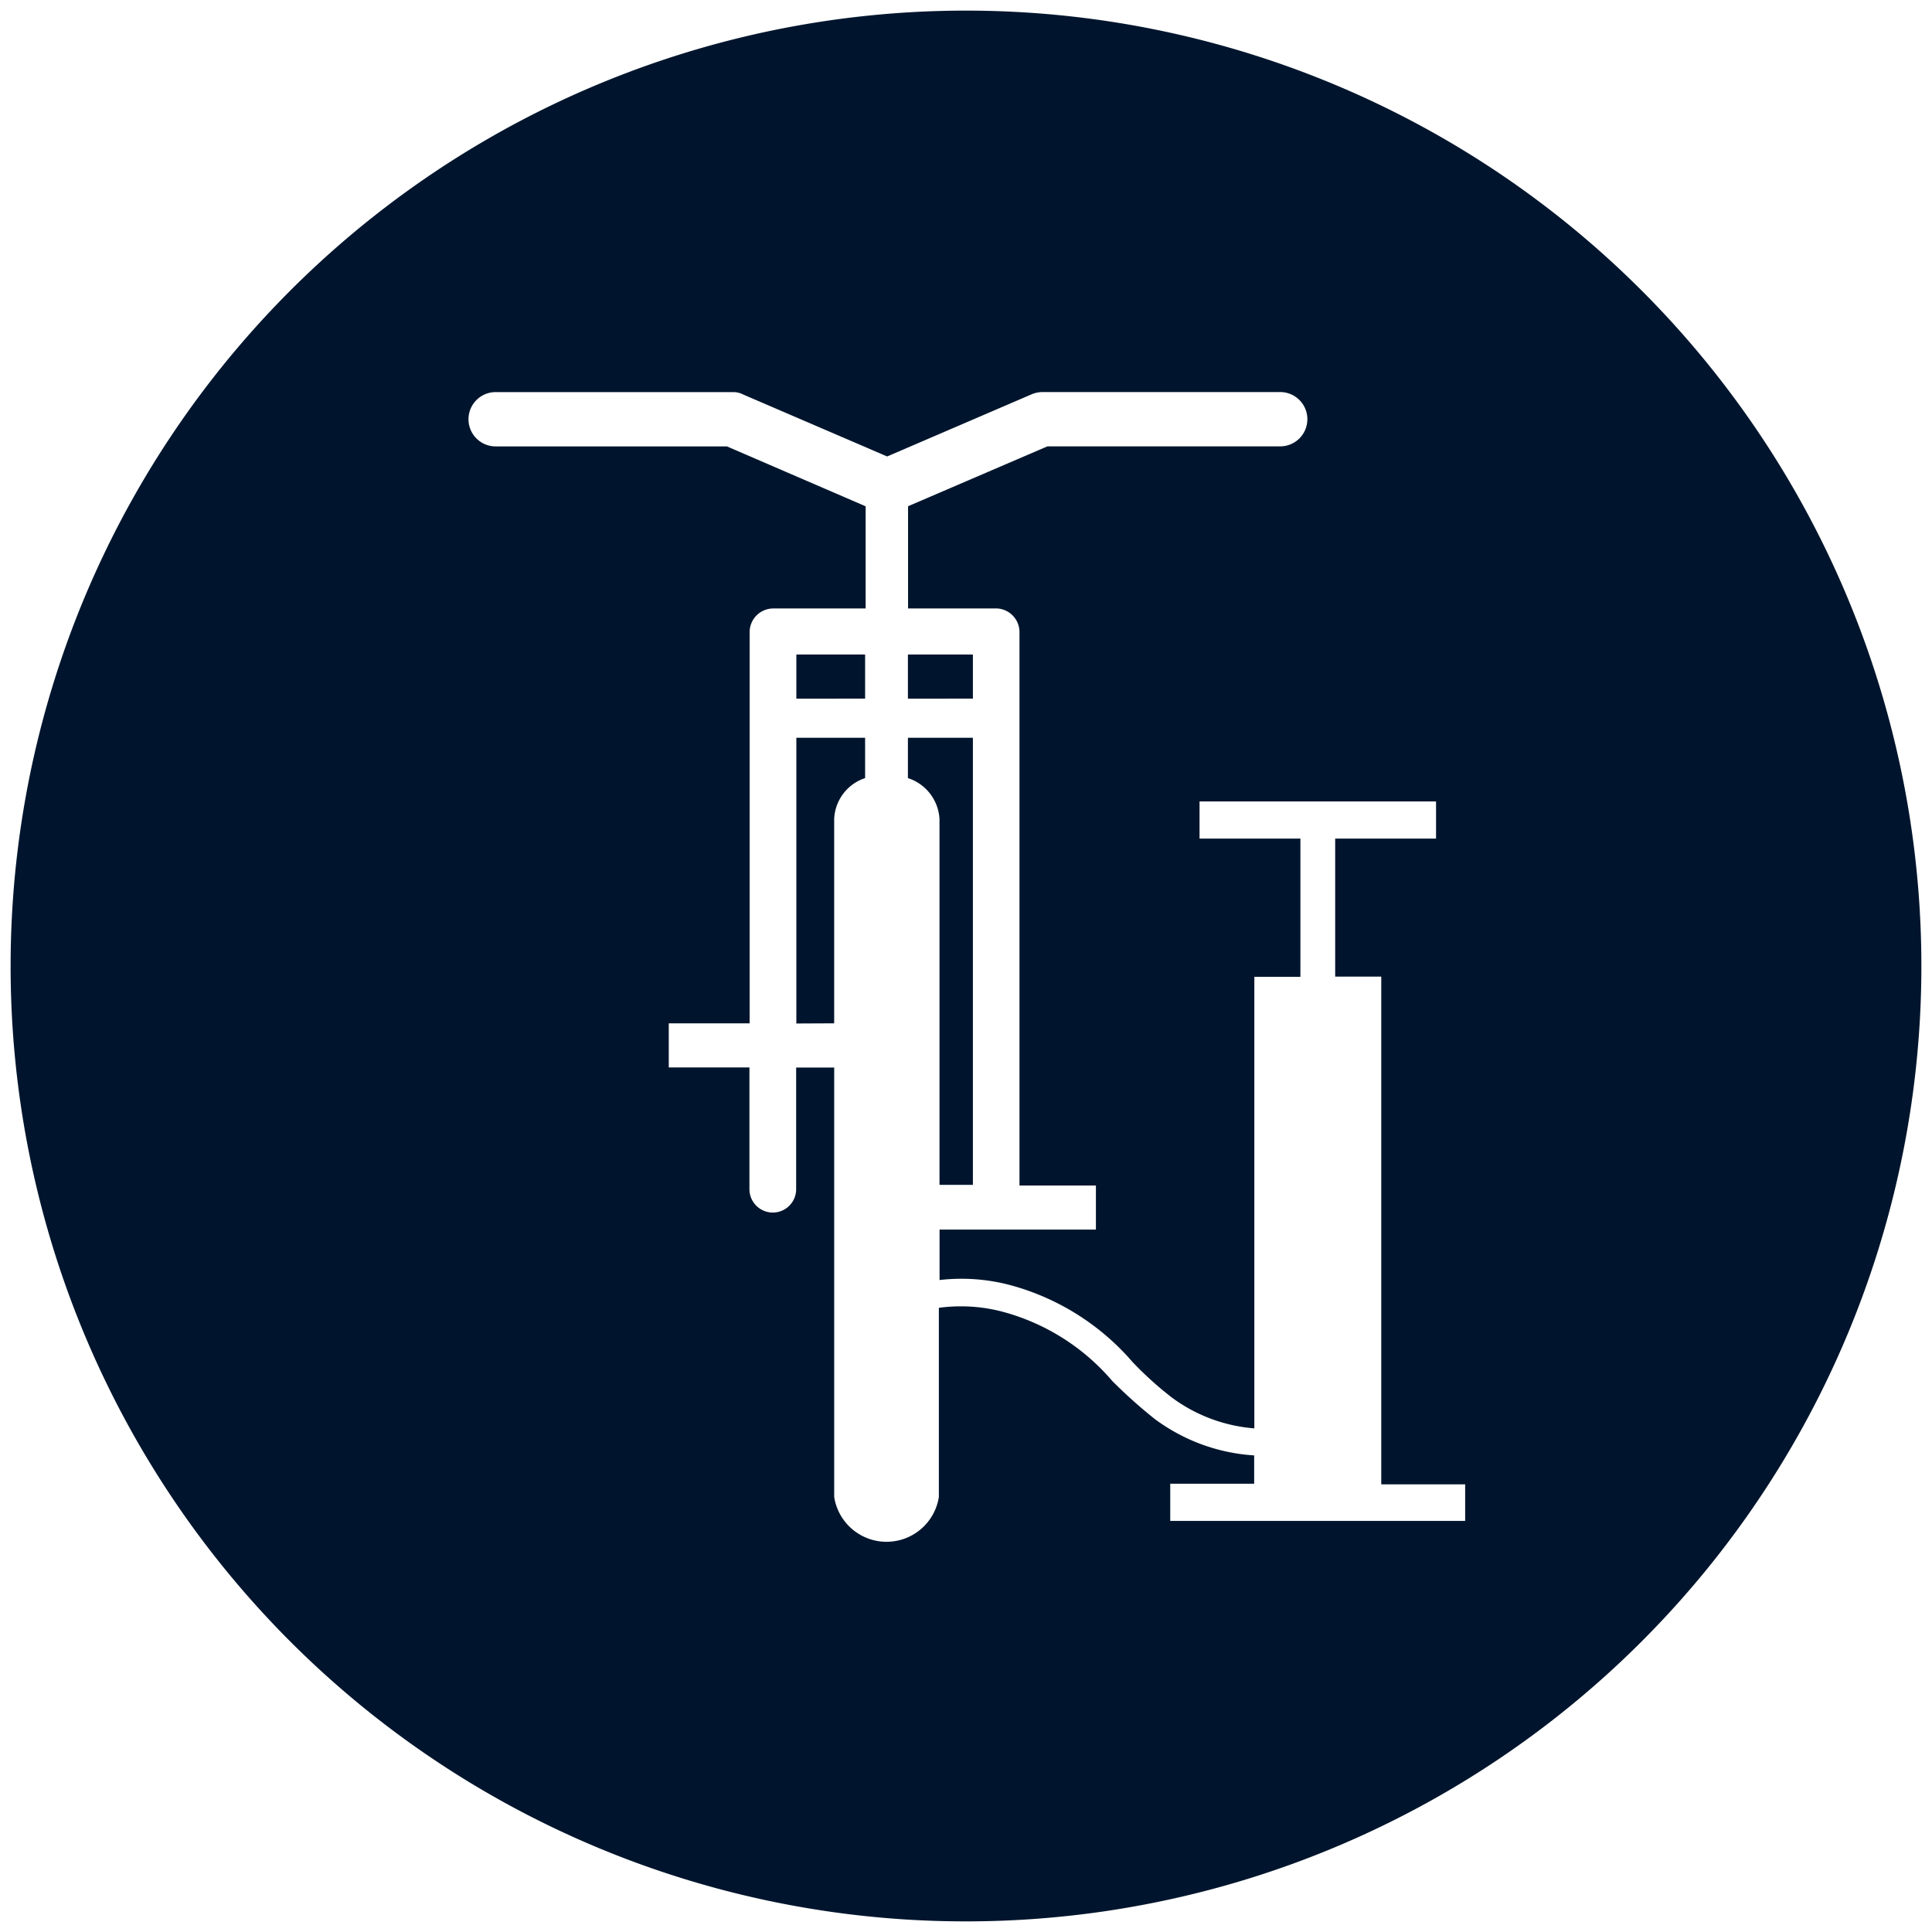 <svg xmlns="http://www.w3.org/2000/svg" width="91" height="91" viewBox="0 0 91 91">
  <defs>
    <style>
      .cls-1 {
        fill: #00152d;
        stroke: rgba(0,0,0,0);
        stroke-miterlimit: 10;
      }
    </style>
  </defs>
  <g id="pdx-icon-flat-fix" transform="translate(-5359.5 -7775.5)">
    <path id="Union_1" data-name="Union 1" class="cls-1" d="M0,45A45,45,0,1,1,45,90,44.99,44.99,0,0,1,0,45Zm38.792,4.782V70.011a2.495,2.495,0,0,0,4.93,0V61.1a7.7,7.7,0,0,1,3.092.209,10.286,10.286,0,0,1,5.077,3.239,23.633,23.633,0,0,0,1.992,1.783,8.759,8.759,0,0,0,4.69,1.721v1.334H54.62v1.752H68.511V69.415H64.559V45.5h-2.17V39H67.14V37.249H56V39h4.751V45.51h-2.17V66.778a7.5,7.5,0,0,1-3.891-1.457,16.4,16.4,0,0,1-1.844-1.666,11.592,11.592,0,0,0-5.673-3.6,8.954,8.954,0,0,0-3.418-.264V57.416h7.364V55.339h-3.6V29.258a1.115,1.115,0,0,0-1.1-1.1H42.271V23.345l6.565-2.821H59.764a1.279,1.279,0,1,0,0-2.557h-11.2a1.347,1.347,0,0,0-.5.117L41.287,21l-6.774-2.914a1,1,0,0,0-.5-.117H22.81a1.279,1.279,0,0,0,0,2.557H33.739l6.534,2.821v4.813H35.909a1.115,1.115,0,0,0-1.1,1.1V47.7H31v2.078h3.8v5.735a1.1,1.1,0,1,0,2.2,0V49.782Zm4.96,5.526V38.079a2.151,2.151,0,0,0-1.488-1.93v-1.9h3.061V55.308Zm-6.743-7.6V34.249h3.239v1.9a2.12,2.12,0,0,0-1.457,1.93V47.7Zm5.255-15.3V30.328h3.061v2.078Zm-5.255,0V30.328h3.239v2.078Z" transform="translate(5360 7776)"/>
  </g>
</svg>
